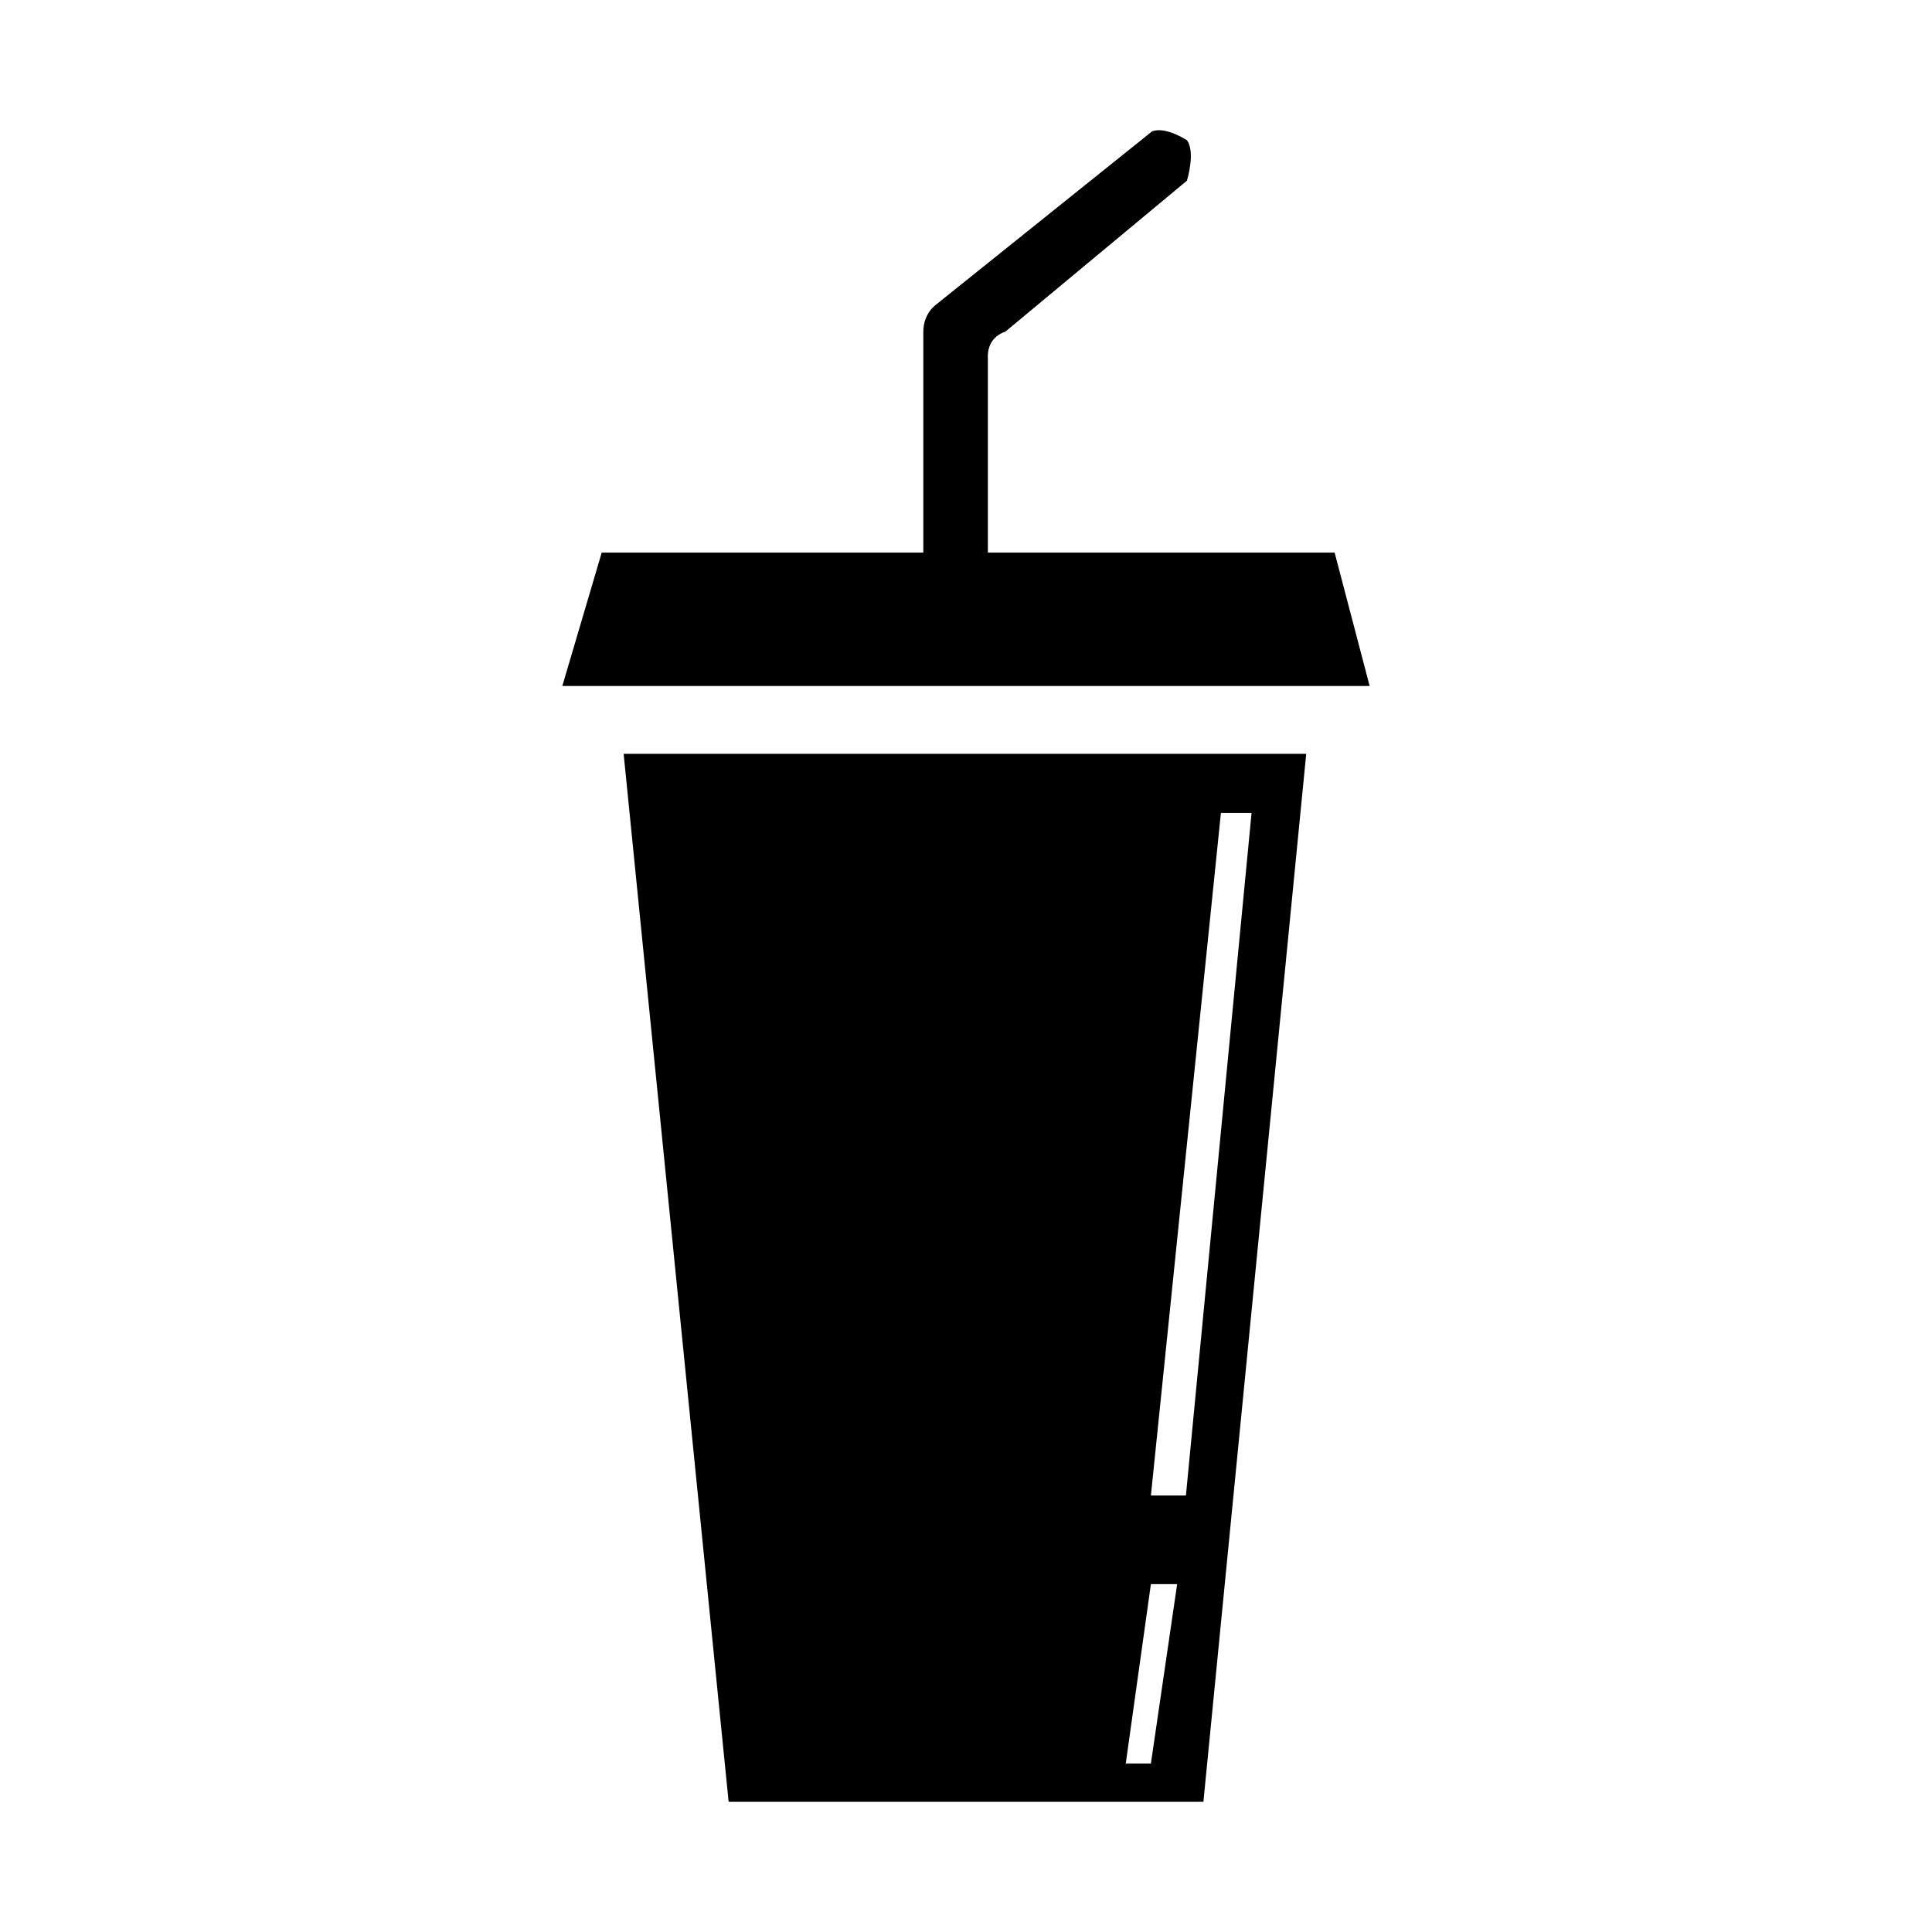 <?xml version="1.0" encoding="UTF-8"?>
<!-- Uploaded to: ICON Repo, www.iconrepo.com, Generator: ICON Repo Mixer Tools -->
<svg fill="#000000" width="800px" height="800px" version="1.1" viewBox="144 144 512 512" xmlns="http://www.w3.org/2000/svg">
 <g>
  <path d="m293.02 325.8h213.95l-9.281-35.359h-194.23z"/>
  <path d="m388.69 231.88v61.172h17.105v-54.211s-0.574-5.219 4.644-6.957l48.113-40.004s2.328-7.535 0-10.727c0 0-5.789-3.773-9.273-2.316l-57.105 45.801c0-0.004-3.484 2.312-3.484 7.242z"/>
  <path d="m309.27 343.78 27.824 277.72h125.82l27.246-277.72zm139.73 267.57h-6.664l6.664-47.543h6.957zm9.281-71.02h-9.281l18.555-180.89h8.121z"/>
 </g>
</svg>